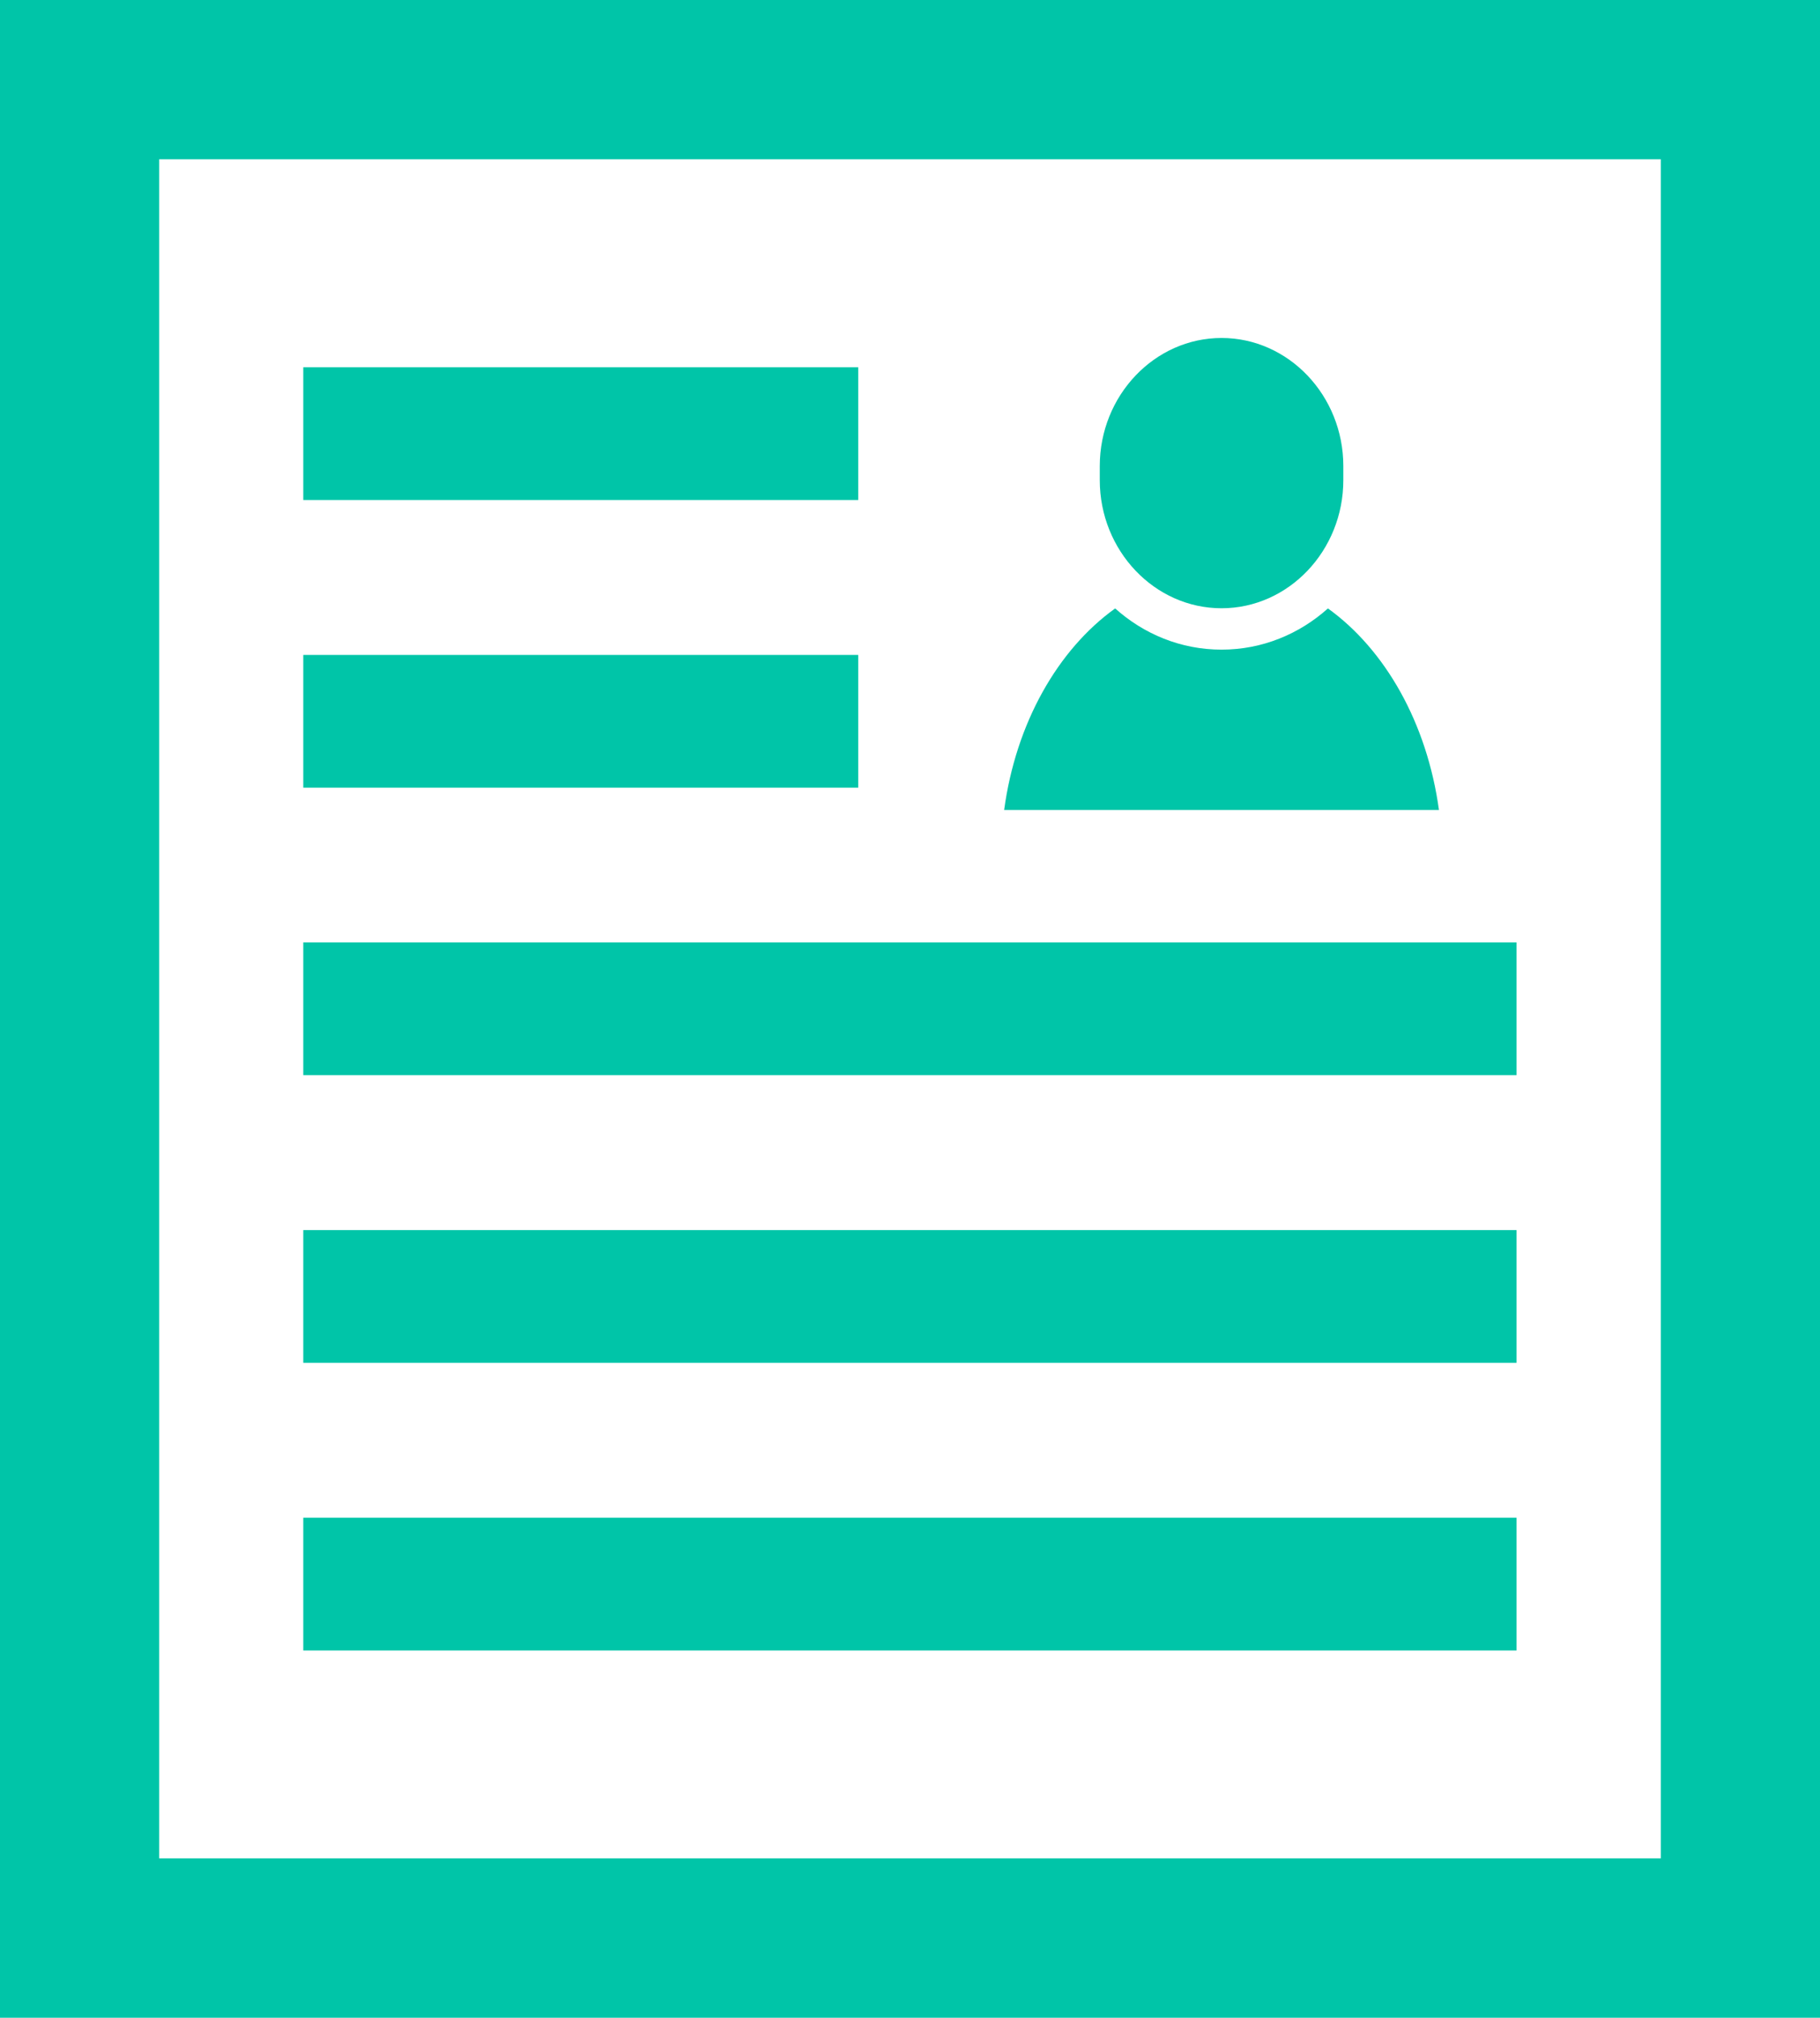 <?xml version="1.0" encoding="UTF-8"?><svg id="_レイヤー_2" xmlns="http://www.w3.org/2000/svg" viewBox="0 0 110 121.91"><defs><style>.cls-1{fill:#00c5a8;}</style></defs><g id="_文字"><g><path class="cls-1" d="M110,121.91H0V0H110V121.91ZM9.62,112.28H100.38V9.62H9.62V112.28Z"/><g><rect class="cls-1" x="18.33" y="22.19" width="33.54" height="8.02"/><rect class="cls-1" x="18.33" y="39.57" width="33.54" height="8.02"/><rect class="cls-1" x="18.33" y="56.94" width="73.33" height="8.02"/><rect class="cls-1" x="18.33" y="74.32" width="73.33" height="8.02"/><rect class="cls-1" x="18.33" y="91.7" width="73.33" height="8.02"/></g><path class="cls-1" d="M80.26,36.76c-1.73,1.55-3.97,2.49-6.43,2.49s-4.7-.94-6.43-2.49c-3.47,2.49-6,6.93-6.71,12.18h26.28c-.72-5.26-3.25-9.69-6.71-12.18Z"/><path class="cls-1" d="M81.19,29.01c0,4.26-3.31,7.74-7.36,7.74s-7.36-3.48-7.36-7.74v-.85c0-4.26,3.31-7.74,7.36-7.74s7.36,3.48,7.36,7.74v.85Z"/></g></g></svg>